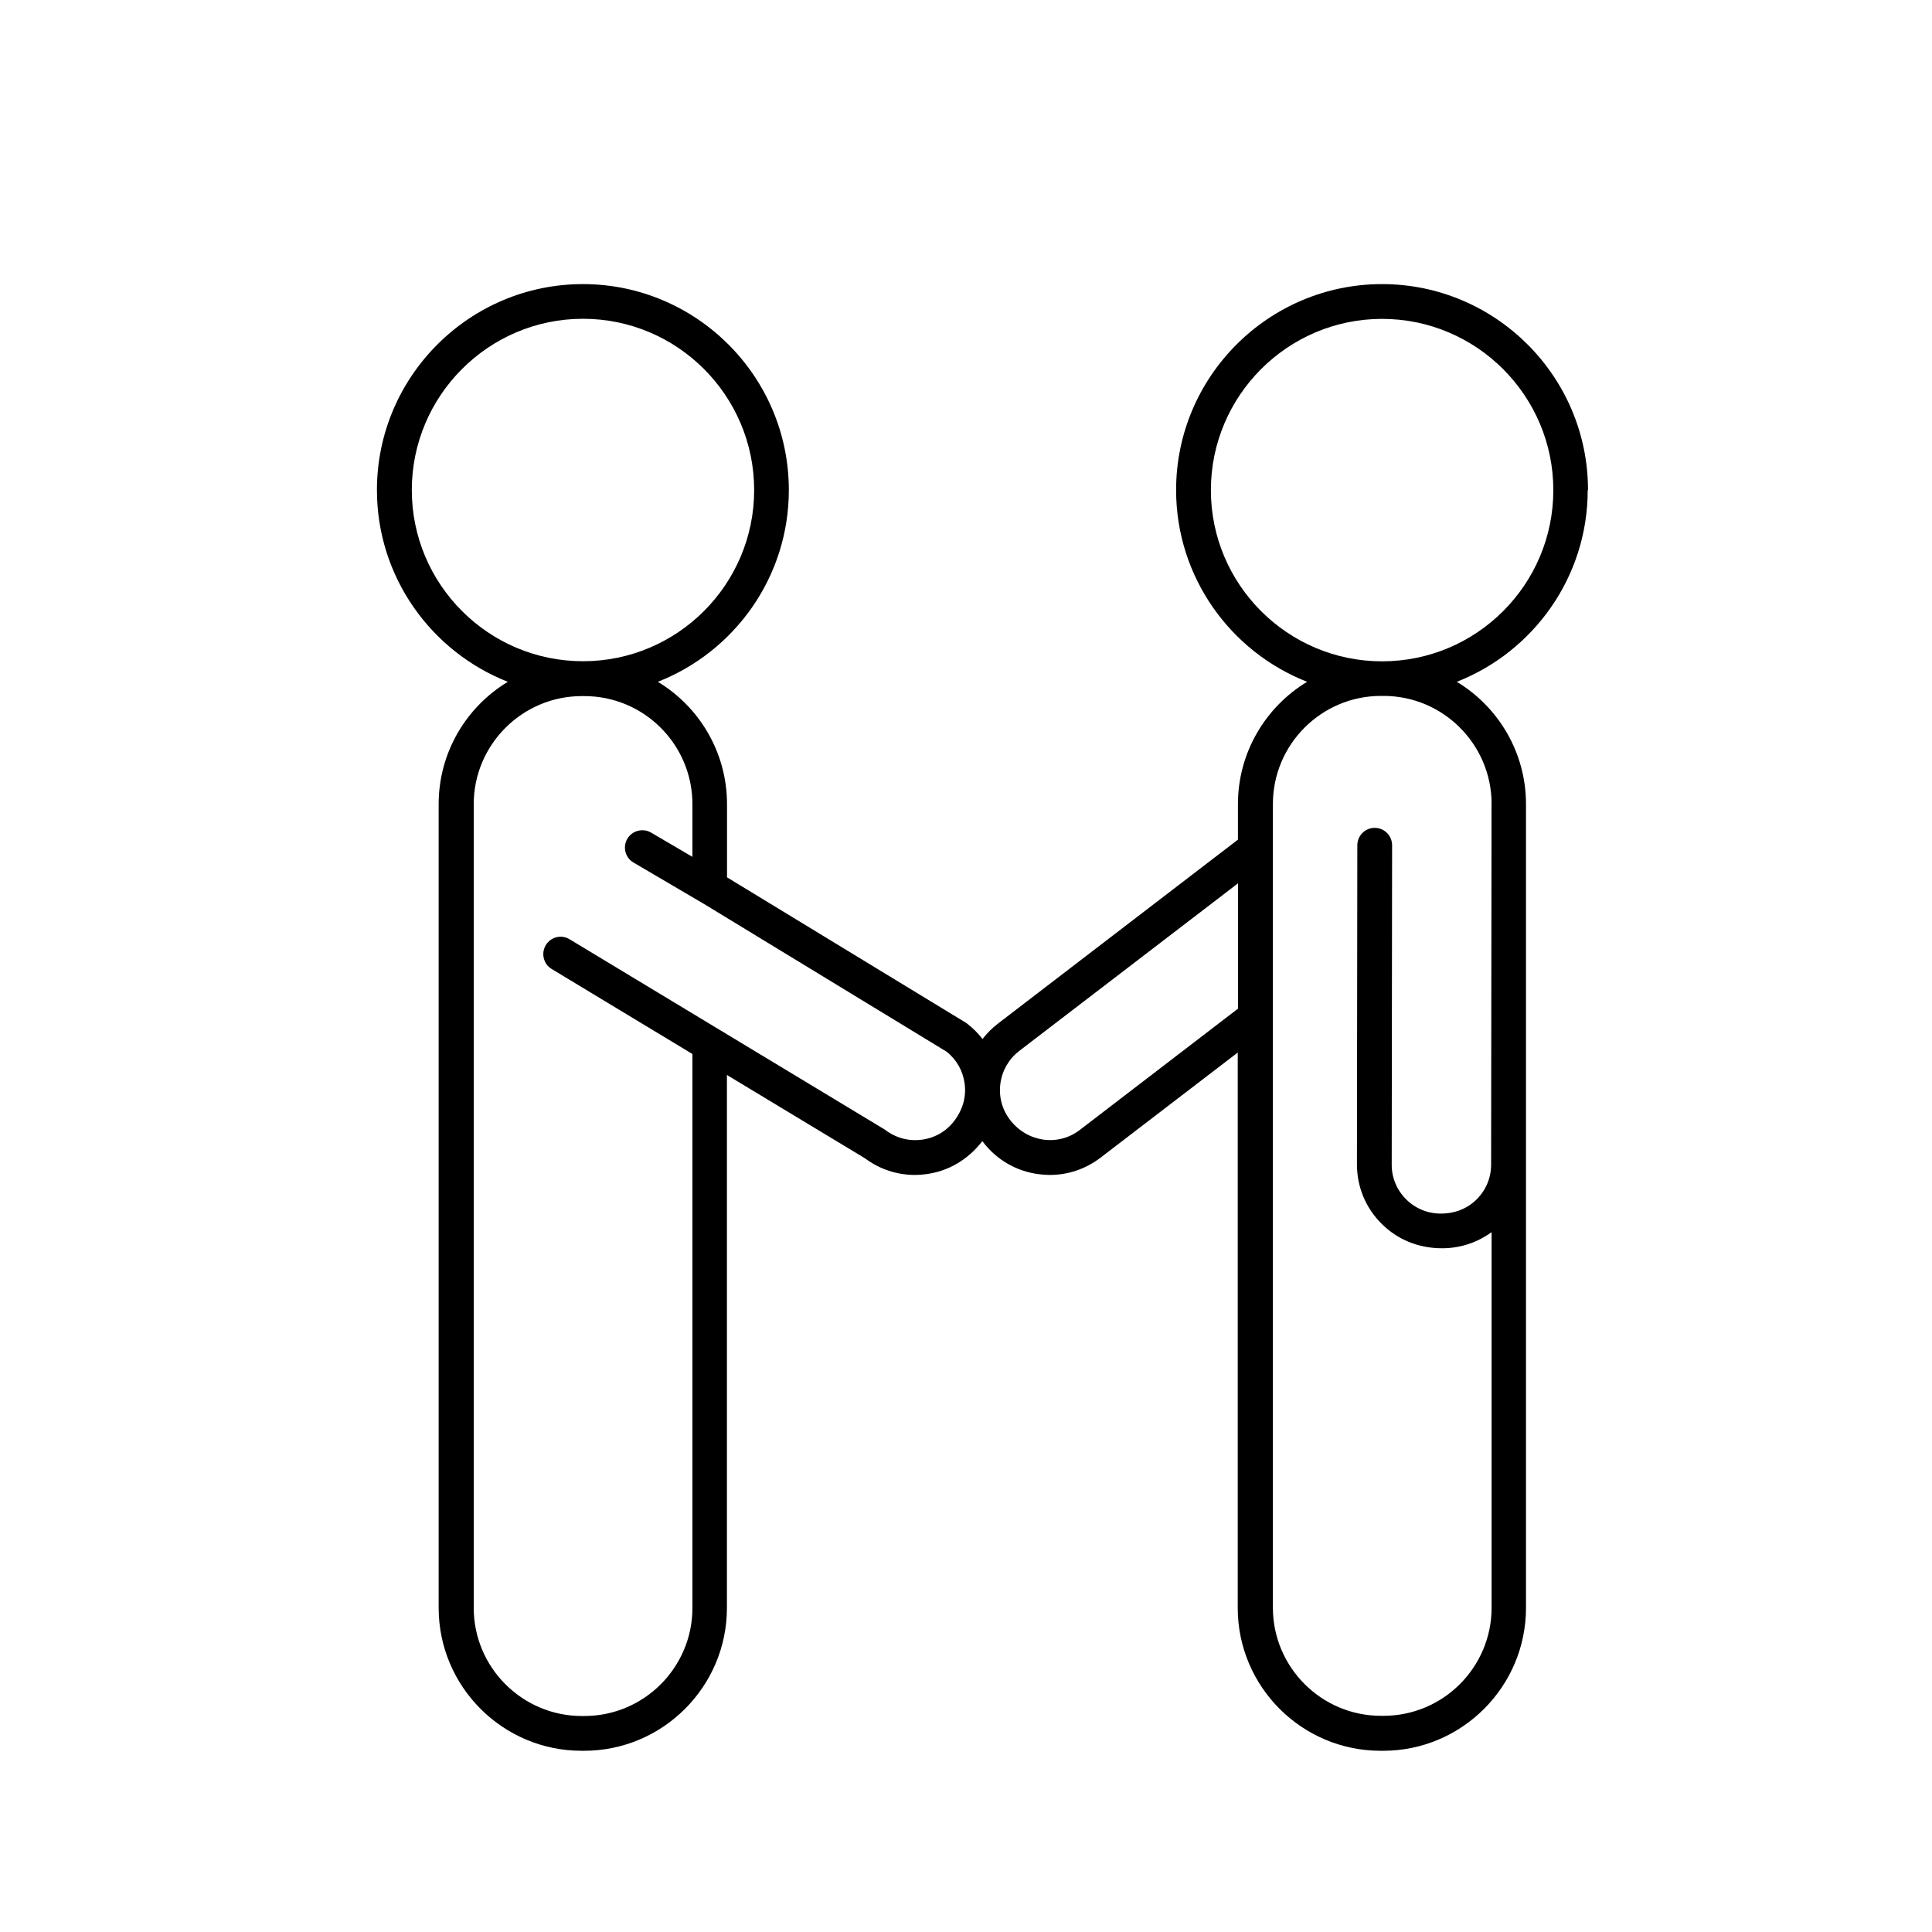 <?xml version="1.0" encoding="UTF-8"?><svg id="Layer_1" xmlns="http://www.w3.org/2000/svg" viewBox="0 0 200 200"><defs><style>.cls-1{stroke-width:0px;}</style></defs><path class="cls-1" d="m143.07,68.46c-9.77,0-17.72-7.95-17.72-17.72s7.95-17.73,17.72-17.73,17.73,7.95,17.73,17.73-7.95,17.72-17.73,17.72Zm11.33,14.79v4.26l-.04,33.05c0,1.36-.53,2.63-1.49,3.59-.96.96-2.24,1.48-3.73,1.48h0c-1.36,0-2.63-.53-3.59-1.49s-1.49-2.24-1.48-3.59l.04-33.05c0-.99-.8-1.8-1.8-1.8h0c-.99,0-1.79.8-1.8,1.79l-.04,33.05c0,2.31.9,4.5,2.54,6.13,1.64,1.64,3.81,2.55,6.27,2.55h.01c1.87,0,3.64-.59,5.12-1.67v38.88c0,6.17-5.02,11.19-11.19,11.19h-.26c-6.17,0-11.19-5.03-11.19-11.19v-83.2c0-6.17,5.02-11.19,11.19-11.19h.26c6.17,0,11.19,5.02,11.19,11.19Zm-26.25,21.17l-16.38,12.56c-2.23,1.71-5.42,1.28-7.21-1.05-.83-1.08-1.18-2.41-1-3.76.18-1.35.87-2.54,1.94-3.37l22.66-17.36v12.98Zm-29.37,11.62c-.82,1.08-2.02,1.77-3.36,1.94-1.35.18-2.68-.18-3.76-1-.05-.04-.11-.08-.17-.11l-32.53-19.64c-.85-.52-1.95-.24-2.46.61s-.24,1.96.61,2.47l14.57,8.8v57.34c0,6.17-5.02,11.19-11.19,11.19h-.26c-6.17,0-11.19-5.03-11.19-11.19v-83.2c0-6.17,5.03-11.19,11.19-11.19h.26c6.18,0,11.19,5.02,11.19,11.19v5.45l-4.28-2.51c-.85-.5-1.96-.21-2.46.64-.5.86-.22,1.96.64,2.46l7.32,4.3,25.09,15.28c1.04.82,1.7,2,1.87,3.31.18,1.35-.18,2.68-1.09,3.87ZM42.63,50.73c0-9.77,7.95-17.73,17.72-17.73s17.72,7.95,17.72,17.73-7.95,17.72-17.72,17.72-17.72-7.95-17.72-17.72Zm121.76,0c0-11.76-9.57-21.32-21.32-21.32s-21.32,9.57-21.32,21.32c0,9.01,5.63,16.74,13.56,19.85-4.28,2.59-7.16,7.3-7.16,12.67v3.67l-24.84,19.04c-.61.47-1.15,1.01-1.6,1.6-.45-.59-.99-1.13-1.6-1.6-.05-.04-.1-.08-.16-.11l-24.69-15.03s0-.06,0-.09v-7.48c0-5.37-2.87-10.08-7.16-12.67,7.93-3.11,13.56-10.83,13.56-19.85,0-11.76-9.57-21.32-21.32-21.32s-21.32,9.57-21.32,21.32c0,9.01,5.63,16.74,13.55,19.85-4.29,2.59-7.16,7.3-7.16,12.67v83.2c0,8.15,6.64,14.79,14.79,14.79h.26c8.15,0,14.79-6.64,14.79-14.79v-55.17l14.28,8.62c1.51,1.13,3.31,1.73,5.18,1.73.38,0,.77-.03,1.15-.08,2.3-.3,4.33-1.48,5.83-3.42.03.04.05.07.08.1,1.41,1.84,3.45,3.02,5.75,3.32.38.05.77.08,1.15.08,1.9,0,3.73-.62,5.26-1.79l14.2-10.88v57.49c0,8.15,6.63,14.79,14.79,14.79h.26c8.15,0,14.79-6.64,14.79-14.79v-83.2c0-5.37-2.87-10.08-7.16-12.67,7.92-3.11,13.55-10.83,13.55-19.85"/></svg>